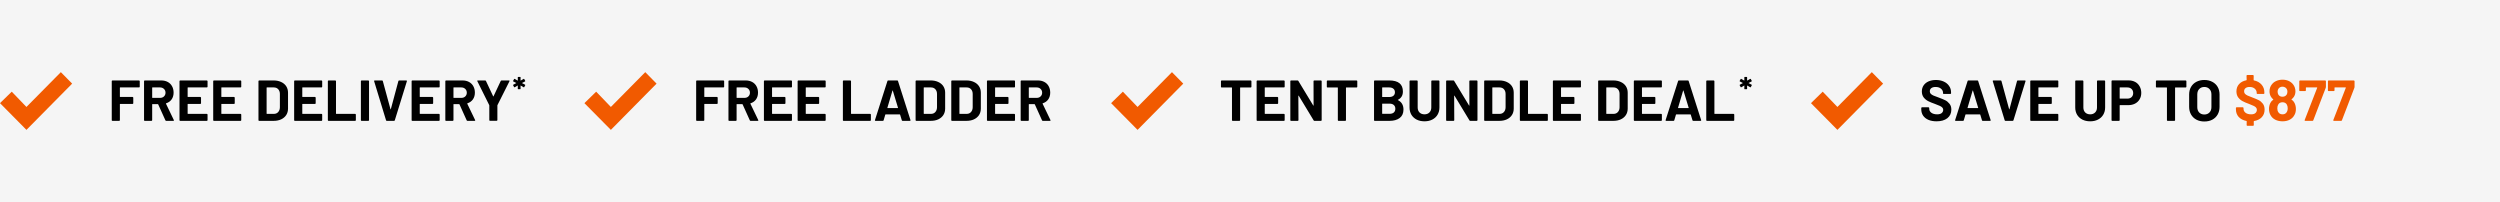 <svg width="693" height="56" viewBox="0 0 693 56" fill="none" xmlns="http://www.w3.org/2000/svg">
<rect width="693" height="56" fill="#F5F5F5"/>
<g clip-path="url(#clip0_14028_489)">
<path d="M20 23.182L16.866 20L7.331 29.647L3.256 25.412L0 28.593L7.331 36L20 23.182Z" fill="#F15A00"/>
</g>
<path d="M38.736 24.044C38.736 24.097 38.715 24.145 38.672 24.188C38.64 24.22 38.597 24.236 38.544 24.236H33.312C33.259 24.236 33.232 24.263 33.232 24.316V26.796C33.232 26.849 33.259 26.876 33.312 26.876H36.752C36.805 26.876 36.848 26.897 36.88 26.94C36.923 26.972 36.944 27.015 36.944 27.068V28.62C36.944 28.673 36.923 28.721 36.88 28.764C36.848 28.796 36.805 28.812 36.752 28.812H33.312C33.259 28.812 33.232 28.839 33.232 28.892V33.308C33.232 33.361 33.211 33.409 33.168 33.452C33.136 33.484 33.093 33.5 33.04 33.5H31.168C31.115 33.5 31.067 33.484 31.024 33.452C30.992 33.409 30.976 33.361 30.976 33.308V22.492C30.976 22.439 30.992 22.396 31.024 22.364C31.067 22.321 31.115 22.3 31.168 22.3H38.544C38.597 22.3 38.64 22.321 38.672 22.364C38.715 22.396 38.736 22.439 38.736 22.492V24.044ZM46.073 33.5C45.967 33.5 45.892 33.452 45.849 33.356L43.849 28.924C43.828 28.881 43.796 28.86 43.753 28.86H42.265C42.212 28.86 42.185 28.887 42.185 28.94V33.308C42.185 33.361 42.164 33.409 42.121 33.452C42.089 33.484 42.047 33.5 41.993 33.5H40.121C40.068 33.5 40.02 33.484 39.977 33.452C39.945 33.409 39.929 33.361 39.929 33.308V22.492C39.929 22.439 39.945 22.396 39.977 22.364C40.02 22.321 40.068 22.3 40.121 22.3H44.697C45.38 22.3 45.977 22.439 46.489 22.716C47.012 22.993 47.412 23.388 47.689 23.9C47.977 24.412 48.121 25.004 48.121 25.676C48.121 26.401 47.94 27.025 47.577 27.548C47.215 28.06 46.708 28.423 46.057 28.636C46.004 28.657 45.988 28.695 46.009 28.748L48.185 33.276C48.206 33.319 48.217 33.351 48.217 33.372C48.217 33.457 48.158 33.5 48.041 33.5H46.073ZM42.265 24.236C42.212 24.236 42.185 24.263 42.185 24.316V27.052C42.185 27.105 42.212 27.132 42.265 27.132H44.361C44.809 27.132 45.172 26.999 45.449 26.732C45.737 26.465 45.881 26.119 45.881 25.692C45.881 25.265 45.737 24.919 45.449 24.652C45.172 24.375 44.809 24.236 44.361 24.236H42.265ZM57.533 24.044C57.533 24.097 57.512 24.145 57.469 24.188C57.437 24.22 57.395 24.236 57.341 24.236H52.093C52.04 24.236 52.013 24.263 52.013 24.316V26.796C52.013 26.849 52.04 26.876 52.093 26.876H55.533C55.587 26.876 55.629 26.897 55.661 26.94C55.704 26.972 55.725 27.015 55.725 27.068V28.62C55.725 28.673 55.704 28.721 55.661 28.764C55.629 28.796 55.587 28.812 55.533 28.812H52.093C52.04 28.812 52.013 28.839 52.013 28.892V31.484C52.013 31.537 52.04 31.564 52.093 31.564H57.341C57.395 31.564 57.437 31.585 57.469 31.628C57.512 31.66 57.533 31.703 57.533 31.756V33.308C57.533 33.361 57.512 33.409 57.469 33.452C57.437 33.484 57.395 33.5 57.341 33.5H49.949C49.896 33.5 49.848 33.484 49.805 33.452C49.773 33.409 49.757 33.361 49.757 33.308V22.492C49.757 22.439 49.773 22.396 49.805 22.364C49.848 22.321 49.896 22.3 49.949 22.3H57.341C57.395 22.3 57.437 22.321 57.469 22.364C57.512 22.396 57.533 22.439 57.533 22.492V24.044ZM66.877 24.044C66.877 24.097 66.856 24.145 66.813 24.188C66.781 24.22 66.738 24.236 66.685 24.236H61.437C61.384 24.236 61.357 24.263 61.357 24.316V26.796C61.357 26.849 61.384 26.876 61.437 26.876H64.877C64.93 26.876 64.973 26.897 65.005 26.94C65.048 26.972 65.069 27.015 65.069 27.068V28.62C65.069 28.673 65.048 28.721 65.005 28.764C64.973 28.796 64.93 28.812 64.877 28.812H61.437C61.384 28.812 61.357 28.839 61.357 28.892V31.484C61.357 31.537 61.384 31.564 61.437 31.564H66.685C66.738 31.564 66.781 31.585 66.813 31.628C66.856 31.66 66.877 31.703 66.877 31.756V33.308C66.877 33.361 66.856 33.409 66.813 33.452C66.781 33.484 66.738 33.5 66.685 33.5H59.293C59.24 33.5 59.192 33.484 59.149 33.452C59.117 33.409 59.101 33.361 59.101 33.308V22.492C59.101 22.439 59.117 22.396 59.149 22.364C59.192 22.321 59.24 22.3 59.293 22.3H66.685C66.738 22.3 66.781 22.321 66.813 22.364C66.856 22.396 66.877 22.439 66.877 22.492V24.044ZM71.84 33.5C71.787 33.5 71.739 33.484 71.696 33.452C71.664 33.409 71.648 33.361 71.648 33.308V22.492C71.648 22.439 71.664 22.396 71.696 22.364C71.739 22.321 71.787 22.3 71.84 22.3H75.84C76.64 22.3 77.338 22.444 77.936 22.732C78.544 23.009 79.013 23.404 79.344 23.916C79.674 24.428 79.84 25.02 79.84 25.692V30.108C79.84 30.78 79.674 31.372 79.344 31.884C79.013 32.396 78.544 32.796 77.936 33.084C77.338 33.361 76.64 33.5 75.84 33.5H71.84ZM73.904 31.484C73.904 31.537 73.93 31.564 73.984 31.564H75.92C76.41 31.564 76.805 31.399 77.104 31.068C77.413 30.737 77.573 30.295 77.584 29.74V26.06C77.584 25.505 77.429 25.063 77.12 24.732C76.821 24.401 76.416 24.236 75.904 24.236H73.984C73.93 24.236 73.904 24.263 73.904 24.316V31.484ZM89.314 24.044C89.314 24.097 89.293 24.145 89.251 24.188C89.219 24.22 89.176 24.236 89.123 24.236H83.874C83.821 24.236 83.794 24.263 83.794 24.316V26.796C83.794 26.849 83.821 26.876 83.874 26.876H87.314C87.368 26.876 87.41 26.897 87.442 26.94C87.485 26.972 87.507 27.015 87.507 27.068V28.62C87.507 28.673 87.485 28.721 87.442 28.764C87.41 28.796 87.368 28.812 87.314 28.812H83.874C83.821 28.812 83.794 28.839 83.794 28.892V31.484C83.794 31.537 83.821 31.564 83.874 31.564H89.123C89.176 31.564 89.219 31.585 89.251 31.628C89.293 31.66 89.314 31.703 89.314 31.756V33.308C89.314 33.361 89.293 33.409 89.251 33.452C89.219 33.484 89.176 33.5 89.123 33.5H81.731C81.677 33.5 81.629 33.484 81.587 33.452C81.555 33.409 81.538 33.361 81.538 33.308V22.492C81.538 22.439 81.555 22.396 81.587 22.364C81.629 22.321 81.677 22.3 81.731 22.3H89.123C89.176 22.3 89.219 22.321 89.251 22.364C89.293 22.396 89.314 22.439 89.314 22.492V24.044ZM91.074 33.5C91.021 33.5 90.973 33.484 90.93 33.452C90.898 33.409 90.882 33.361 90.882 33.308V22.492C90.882 22.439 90.898 22.396 90.93 22.364C90.973 22.321 91.021 22.3 91.074 22.3H92.946C93 22.3 93.042 22.321 93.074 22.364C93.117 22.396 93.138 22.439 93.138 22.492V31.484C93.138 31.537 93.165 31.564 93.218 31.564H98.45C98.504 31.564 98.546 31.585 98.578 31.628C98.621 31.66 98.642 31.703 98.642 31.756V33.308C98.642 33.361 98.621 33.409 98.578 33.452C98.546 33.484 98.504 33.5 98.45 33.5H91.074ZM100.231 33.5C100.177 33.5 100.129 33.484 100.087 33.452C100.055 33.409 100.039 33.361 100.039 33.308V22.492C100.039 22.439 100.055 22.396 100.087 22.364C100.129 22.321 100.177 22.3 100.231 22.3H102.103C102.156 22.3 102.199 22.321 102.231 22.364C102.273 22.396 102.295 22.439 102.295 22.492V33.308C102.295 33.361 102.273 33.409 102.231 33.452C102.199 33.484 102.156 33.5 102.103 33.5H100.231ZM107.218 33.5C107.111 33.5 107.042 33.447 107.01 33.34L103.714 22.524L103.698 22.46C103.698 22.353 103.756 22.3 103.874 22.3H105.89C106.007 22.3 106.082 22.353 106.114 22.46L108.242 30.268C108.252 30.3 108.268 30.316 108.29 30.316C108.311 30.316 108.327 30.3 108.338 30.268L110.434 22.46C110.466 22.353 110.54 22.3 110.658 22.3H112.626C112.69 22.3 112.738 22.321 112.77 22.364C112.802 22.407 112.807 22.46 112.786 22.524L109.442 33.34C109.41 33.447 109.34 33.5 109.234 33.5H107.218ZM121.877 24.044C121.877 24.097 121.856 24.145 121.813 24.188C121.781 24.22 121.738 24.236 121.685 24.236H116.437C116.384 24.236 116.357 24.263 116.357 24.316V26.796C116.357 26.849 116.384 26.876 116.437 26.876H119.877C119.93 26.876 119.973 26.897 120.005 26.94C120.048 26.972 120.069 27.015 120.069 27.068V28.62C120.069 28.673 120.048 28.721 120.005 28.764C119.973 28.796 119.93 28.812 119.877 28.812H116.437C116.384 28.812 116.357 28.839 116.357 28.892V31.484C116.357 31.537 116.384 31.564 116.437 31.564H121.685C121.738 31.564 121.781 31.585 121.813 31.628C121.856 31.66 121.877 31.703 121.877 31.756V33.308C121.877 33.361 121.856 33.409 121.813 33.452C121.781 33.484 121.738 33.5 121.685 33.5H114.293C114.24 33.5 114.192 33.484 114.149 33.452C114.117 33.409 114.101 33.361 114.101 33.308V22.492C114.101 22.439 114.117 22.396 114.149 22.364C114.192 22.321 114.24 22.3 114.293 22.3H121.685C121.738 22.3 121.781 22.321 121.813 22.364C121.856 22.396 121.877 22.439 121.877 22.492V24.044ZM129.589 33.5C129.482 33.5 129.407 33.452 129.365 33.356L127.365 28.924C127.343 28.881 127.311 28.86 127.269 28.86H125.781C125.727 28.86 125.701 28.887 125.701 28.94V33.308C125.701 33.361 125.679 33.409 125.637 33.452C125.605 33.484 125.562 33.5 125.509 33.5H123.637C123.583 33.5 123.535 33.484 123.493 33.452C123.461 33.409 123.445 33.361 123.445 33.308V22.492C123.445 22.439 123.461 22.396 123.493 22.364C123.535 22.321 123.583 22.3 123.637 22.3H128.213C128.895 22.3 129.493 22.439 130.005 22.716C130.527 22.993 130.927 23.388 131.205 23.9C131.493 24.412 131.637 25.004 131.637 25.676C131.637 26.401 131.455 27.025 131.093 27.548C130.73 28.06 130.223 28.423 129.573 28.636C129.519 28.657 129.503 28.695 129.525 28.748L131.701 33.276C131.722 33.319 131.733 33.351 131.733 33.372C131.733 33.457 131.674 33.5 131.557 33.5H129.589ZM125.781 24.236C125.727 24.236 125.701 24.263 125.701 24.316V27.052C125.701 27.105 125.727 27.132 125.781 27.132H127.877C128.325 27.132 128.687 26.999 128.965 26.732C129.253 26.465 129.397 26.119 129.397 25.692C129.397 25.265 129.253 24.919 128.965 24.652C128.687 24.375 128.325 24.236 127.877 24.236H125.781ZM135.828 33.484C135.775 33.484 135.727 33.468 135.684 33.436C135.652 33.393 135.636 33.345 135.636 33.292V29.244C135.636 29.201 135.631 29.169 135.62 29.148L132.324 22.524C132.303 22.481 132.292 22.449 132.292 22.428C132.292 22.343 132.351 22.3 132.468 22.3H134.484C134.591 22.3 134.665 22.348 134.708 22.444L136.708 26.7C136.74 26.764 136.772 26.764 136.804 26.7L138.804 22.444C138.847 22.348 138.921 22.3 139.028 22.3H141.076C141.151 22.3 141.199 22.321 141.22 22.364C141.252 22.396 141.252 22.449 141.22 22.524L137.892 29.148C137.881 29.169 137.876 29.201 137.876 29.244V33.292C137.876 33.345 137.855 33.393 137.812 33.436C137.78 33.468 137.737 33.484 137.684 33.484H135.828Z" fill="black"/>
<path d="M143.642 24.727C143.61 24.727 143.581 24.718 143.555 24.698C143.536 24.673 143.526 24.644 143.526 24.612L143.536 23.748C143.536 23.729 143.53 23.716 143.517 23.71C143.504 23.703 143.491 23.706 143.478 23.719L142.672 24.19C142.646 24.202 142.627 24.209 142.614 24.209C142.57 24.209 142.534 24.186 142.509 24.142L142.24 23.642C142.227 23.617 142.221 23.594 142.221 23.575C142.221 23.53 142.243 23.498 142.288 23.479L143.094 23.047C143.126 23.028 143.126 23.009 143.094 22.99L142.288 22.577C142.256 22.564 142.234 22.542 142.221 22.51C142.214 22.478 142.221 22.446 142.24 22.414L142.509 21.914C142.528 21.882 142.55 21.863 142.576 21.857C142.608 21.844 142.64 21.847 142.672 21.866L143.478 22.327C143.491 22.334 143.504 22.334 143.517 22.327C143.53 22.321 143.536 22.308 143.536 22.289L143.526 21.444C143.526 21.412 143.536 21.386 143.555 21.367C143.581 21.342 143.61 21.329 143.642 21.329H144.189C144.221 21.329 144.246 21.342 144.266 21.367C144.291 21.386 144.304 21.412 144.304 21.444L144.294 22.289C144.294 22.308 144.301 22.321 144.314 22.327C144.326 22.334 144.339 22.334 144.352 22.327L145.158 21.866C145.184 21.854 145.203 21.847 145.216 21.847C145.261 21.847 145.296 21.87 145.322 21.914L145.59 22.414C145.603 22.439 145.61 22.462 145.61 22.481C145.61 22.519 145.587 22.548 145.542 22.567L144.726 22.99C144.694 23.009 144.694 23.028 144.726 23.047L145.542 23.479C145.574 23.492 145.594 23.514 145.6 23.546C145.613 23.578 145.61 23.61 145.59 23.642L145.322 24.142C145.302 24.174 145.277 24.196 145.245 24.209C145.219 24.215 145.19 24.209 145.158 24.19L144.352 23.719C144.339 23.706 144.326 23.703 144.314 23.71C144.301 23.716 144.294 23.729 144.294 23.748L144.304 24.612C144.304 24.644 144.291 24.673 144.266 24.698C144.246 24.718 144.221 24.727 144.189 24.727H143.642Z" fill="black"/>
<g clip-path="url(#clip1_14028_489)">
<path d="M182 23.182L178.866 20L169.331 29.647L165.256 25.412L162 28.593L169.331 36L182 23.182Z" fill="#F15A00"/>
</g>
<path d="M200.736 24.044C200.736 24.097 200.715 24.145 200.672 24.188C200.64 24.22 200.597 24.236 200.544 24.236H195.312C195.259 24.236 195.232 24.263 195.232 24.316V26.796C195.232 26.849 195.259 26.876 195.312 26.876H198.752C198.805 26.876 198.848 26.897 198.88 26.94C198.923 26.972 198.944 27.015 198.944 27.068V28.62C198.944 28.673 198.923 28.721 198.88 28.764C198.848 28.796 198.805 28.812 198.752 28.812H195.312C195.259 28.812 195.232 28.839 195.232 28.892V33.308C195.232 33.361 195.211 33.409 195.168 33.452C195.136 33.484 195.093 33.5 195.04 33.5H193.168C193.115 33.5 193.067 33.484 193.024 33.452C192.992 33.409 192.976 33.361 192.976 33.308V22.492C192.976 22.439 192.992 22.396 193.024 22.364C193.067 22.321 193.115 22.3 193.168 22.3H200.544C200.597 22.3 200.64 22.321 200.672 22.364C200.715 22.396 200.736 22.439 200.736 22.492V24.044ZM208.073 33.5C207.966 33.5 207.892 33.452 207.849 33.356L205.849 28.924C205.828 28.881 205.796 28.86 205.753 28.86H204.265C204.212 28.86 204.185 28.887 204.185 28.94V33.308C204.185 33.361 204.164 33.409 204.121 33.452C204.089 33.484 204.046 33.5 203.993 33.5H202.121C202.068 33.5 202.02 33.484 201.977 33.452C201.945 33.409 201.929 33.361 201.929 33.308V22.492C201.929 22.439 201.945 22.396 201.977 22.364C202.02 22.321 202.068 22.3 202.121 22.3H206.697C207.38 22.3 207.977 22.439 208.489 22.716C209.012 22.993 209.412 23.388 209.689 23.9C209.977 24.412 210.121 25.004 210.121 25.676C210.121 26.401 209.94 27.025 209.577 27.548C209.214 28.06 208.708 28.423 208.057 28.636C208.004 28.657 207.988 28.695 208.009 28.748L210.185 33.276C210.206 33.319 210.217 33.351 210.217 33.372C210.217 33.457 210.158 33.5 210.041 33.5H208.073ZM204.265 24.236C204.212 24.236 204.185 24.263 204.185 24.316V27.052C204.185 27.105 204.212 27.132 204.265 27.132H206.361C206.809 27.132 207.172 26.999 207.449 26.732C207.737 26.465 207.881 26.119 207.881 25.692C207.881 25.265 207.737 24.919 207.449 24.652C207.172 24.375 206.809 24.236 206.361 24.236H204.265ZM219.533 24.044C219.533 24.097 219.512 24.145 219.469 24.188C219.437 24.22 219.395 24.236 219.341 24.236H214.093C214.04 24.236 214.013 24.263 214.013 24.316V26.796C214.013 26.849 214.04 26.876 214.093 26.876H217.533C217.587 26.876 217.629 26.897 217.661 26.94C217.704 26.972 217.725 27.015 217.725 27.068V28.62C217.725 28.673 217.704 28.721 217.661 28.764C217.629 28.796 217.587 28.812 217.533 28.812H214.093C214.04 28.812 214.013 28.839 214.013 28.892V31.484C214.013 31.537 214.04 31.564 214.093 31.564H219.341C219.395 31.564 219.437 31.585 219.469 31.628C219.512 31.66 219.533 31.703 219.533 31.756V33.308C219.533 33.361 219.512 33.409 219.469 33.452C219.437 33.484 219.395 33.5 219.341 33.5H211.949C211.896 33.5 211.848 33.484 211.805 33.452C211.773 33.409 211.757 33.361 211.757 33.308V22.492C211.757 22.439 211.773 22.396 211.805 22.364C211.848 22.321 211.896 22.3 211.949 22.3H219.341C219.395 22.3 219.437 22.321 219.469 22.364C219.512 22.396 219.533 22.439 219.533 22.492V24.044ZM228.877 24.044C228.877 24.097 228.856 24.145 228.813 24.188C228.781 24.22 228.738 24.236 228.685 24.236H223.437C223.384 24.236 223.357 24.263 223.357 24.316V26.796C223.357 26.849 223.384 26.876 223.437 26.876H226.877C226.93 26.876 226.973 26.897 227.005 26.94C227.048 26.972 227.069 27.015 227.069 27.068V28.62C227.069 28.673 227.048 28.721 227.005 28.764C226.973 28.796 226.93 28.812 226.877 28.812H223.437C223.384 28.812 223.357 28.839 223.357 28.892V31.484C223.357 31.537 223.384 31.564 223.437 31.564H228.685C228.738 31.564 228.781 31.585 228.813 31.628C228.856 31.66 228.877 31.703 228.877 31.756V33.308C228.877 33.361 228.856 33.409 228.813 33.452C228.781 33.484 228.738 33.5 228.685 33.5H221.293C221.24 33.5 221.192 33.484 221.149 33.452C221.117 33.409 221.101 33.361 221.101 33.308V22.492C221.101 22.439 221.117 22.396 221.149 22.364C221.192 22.321 221.24 22.3 221.293 22.3H228.685C228.738 22.3 228.781 22.321 228.813 22.364C228.856 22.396 228.877 22.439 228.877 22.492V24.044ZM233.84 33.5C233.787 33.5 233.739 33.484 233.696 33.452C233.664 33.409 233.648 33.361 233.648 33.308V22.492C233.648 22.439 233.664 22.396 233.696 22.364C233.739 22.321 233.787 22.3 233.84 22.3H235.712C235.765 22.3 235.808 22.321 235.84 22.364C235.883 22.396 235.904 22.439 235.904 22.492V31.484C235.904 31.537 235.931 31.564 235.984 31.564H241.216C241.269 31.564 241.312 31.585 241.344 31.628C241.387 31.66 241.408 31.703 241.408 31.756V33.308C241.408 33.361 241.387 33.409 241.344 33.452C241.312 33.484 241.269 33.5 241.216 33.5H233.84ZM250.19 33.5C250.083 33.5 250.014 33.447 249.982 33.34L249.502 31.772C249.48 31.729 249.454 31.708 249.422 31.708H245.486C245.454 31.708 245.427 31.729 245.406 31.772L244.942 33.34C244.91 33.447 244.84 33.5 244.734 33.5H242.702C242.638 33.5 242.59 33.484 242.558 33.452C242.526 33.409 242.52 33.351 242.542 33.276L245.998 22.46C246.03 22.353 246.099 22.3 246.206 22.3H248.718C248.824 22.3 248.894 22.353 248.926 22.46L252.382 33.276C252.392 33.297 252.398 33.324 252.398 33.356C252.398 33.452 252.339 33.5 252.222 33.5H250.19ZM245.982 29.868C245.971 29.932 245.992 29.964 246.046 29.964H248.862C248.926 29.964 248.947 29.932 248.926 29.868L247.486 25.116C247.475 25.073 247.459 25.057 247.438 25.068C247.416 25.068 247.4 25.084 247.39 25.116L245.982 29.868ZM253.996 33.5C253.943 33.5 253.895 33.484 253.852 33.452C253.82 33.409 253.804 33.361 253.804 33.308V22.492C253.804 22.439 253.82 22.396 253.852 22.364C253.895 22.321 253.943 22.3 253.996 22.3H257.996C258.796 22.3 259.495 22.444 260.092 22.732C260.7 23.009 261.169 23.404 261.5 23.916C261.831 24.428 261.996 25.02 261.996 25.692V30.108C261.996 30.78 261.831 31.372 261.5 31.884C261.169 32.396 260.7 32.796 260.092 33.084C259.495 33.361 258.796 33.5 257.996 33.5H253.996ZM256.06 31.484C256.06 31.537 256.087 31.564 256.14 31.564H258.076C258.567 31.564 258.961 31.399 259.26 31.068C259.569 30.737 259.729 30.295 259.74 29.74V26.06C259.74 25.505 259.585 25.063 259.276 24.732C258.977 24.401 258.572 24.236 258.06 24.236H256.14C256.087 24.236 256.06 24.263 256.06 24.316V31.484ZM263.887 33.5C263.833 33.5 263.785 33.484 263.743 33.452C263.711 33.409 263.695 33.361 263.695 33.308V22.492C263.695 22.439 263.711 22.396 263.743 22.364C263.785 22.321 263.833 22.3 263.887 22.3H267.887C268.687 22.3 269.385 22.444 269.983 22.732C270.591 23.009 271.06 23.404 271.391 23.916C271.721 24.428 271.887 25.02 271.887 25.692V30.108C271.887 30.78 271.721 31.372 271.391 31.884C271.06 32.396 270.591 32.796 269.983 33.084C269.385 33.361 268.687 33.5 267.887 33.5H263.887ZM265.951 31.484C265.951 31.537 265.977 31.564 266.031 31.564H267.967C268.457 31.564 268.852 31.399 269.151 31.068C269.46 30.737 269.62 30.295 269.631 29.74V26.06C269.631 25.505 269.476 25.063 269.167 24.732C268.868 24.401 268.463 24.236 267.951 24.236H266.031C265.977 24.236 265.951 24.263 265.951 24.316V31.484ZM281.361 24.044C281.361 24.097 281.34 24.145 281.297 24.188C281.265 24.22 281.223 24.236 281.169 24.236H275.921C275.868 24.236 275.841 24.263 275.841 24.316V26.796C275.841 26.849 275.868 26.876 275.921 26.876H279.361C279.415 26.876 279.457 26.897 279.489 26.94C279.532 26.972 279.553 27.015 279.553 27.068V28.62C279.553 28.673 279.532 28.721 279.489 28.764C279.457 28.796 279.415 28.812 279.361 28.812H275.921C275.868 28.812 275.841 28.839 275.841 28.892V31.484C275.841 31.537 275.868 31.564 275.921 31.564H281.169C281.223 31.564 281.265 31.585 281.297 31.628C281.34 31.66 281.361 31.703 281.361 31.756V33.308C281.361 33.361 281.34 33.409 281.297 33.452C281.265 33.484 281.223 33.5 281.169 33.5H273.777C273.724 33.5 273.676 33.484 273.633 33.452C273.601 33.409 273.585 33.361 273.585 33.308V22.492C273.585 22.439 273.601 22.396 273.633 22.364C273.676 22.321 273.724 22.3 273.777 22.3H281.169C281.223 22.3 281.265 22.321 281.297 22.364C281.34 22.396 281.361 22.439 281.361 22.492V24.044ZM289.073 33.5C288.966 33.5 288.892 33.452 288.849 33.356L286.849 28.924C286.828 28.881 286.796 28.86 286.753 28.86H285.265C285.212 28.86 285.185 28.887 285.185 28.94V33.308C285.185 33.361 285.164 33.409 285.121 33.452C285.089 33.484 285.046 33.5 284.993 33.5H283.121C283.068 33.5 283.02 33.484 282.977 33.452C282.945 33.409 282.929 33.361 282.929 33.308V22.492C282.929 22.439 282.945 22.396 282.977 22.364C283.02 22.321 283.068 22.3 283.121 22.3H287.697C288.38 22.3 288.977 22.439 289.489 22.716C290.012 22.993 290.412 23.388 290.689 23.9C290.977 24.412 291.121 25.004 291.121 25.676C291.121 26.401 290.94 27.025 290.577 27.548C290.214 28.06 289.708 28.423 289.057 28.636C289.004 28.657 288.988 28.695 289.009 28.748L291.185 33.276C291.206 33.319 291.217 33.351 291.217 33.372C291.217 33.457 291.158 33.5 291.041 33.5H289.073ZM285.265 24.236C285.212 24.236 285.185 24.263 285.185 24.316V27.052C285.185 27.105 285.212 27.132 285.265 27.132H287.361C287.809 27.132 288.172 26.999 288.449 26.732C288.737 26.465 288.881 26.119 288.881 25.692C288.881 25.265 288.737 24.919 288.449 24.652C288.172 24.375 287.809 24.236 287.361 24.236H285.265Z" fill="black"/>
<g clip-path="url(#clip2_14028_489)">
<path d="M328 23.182L324.866 20L315.331 29.647L311.256 25.412L308 28.593L315.331 36L328 23.182Z" fill="#F15A00"/>
</g>
<path d="M346.704 22.3C346.757 22.3 346.8 22.321 346.832 22.364C346.875 22.396 346.896 22.439 346.896 22.492V24.06C346.896 24.113 346.875 24.161 346.832 24.204C346.8 24.236 346.757 24.252 346.704 24.252H343.84C343.787 24.252 343.76 24.279 343.76 24.332V33.308C343.76 33.361 343.739 33.409 343.696 33.452C343.664 33.484 343.621 33.5 343.568 33.5H341.696C341.643 33.5 341.595 33.484 341.552 33.452C341.52 33.409 341.504 33.361 341.504 33.308V24.332C341.504 24.279 341.477 24.252 341.424 24.252H338.64C338.587 24.252 338.539 24.236 338.496 24.204C338.464 24.161 338.448 24.113 338.448 24.06V22.492C338.448 22.439 338.464 22.396 338.496 22.364C338.539 22.321 338.587 22.3 338.64 22.3H346.704ZM356.111 24.044C356.111 24.097 356.09 24.145 356.047 24.188C356.015 24.22 355.973 24.236 355.919 24.236H350.671C350.618 24.236 350.591 24.263 350.591 24.316V26.796C350.591 26.849 350.618 26.876 350.671 26.876H354.111C354.165 26.876 354.207 26.897 354.239 26.94C354.282 26.972 354.303 27.015 354.303 27.068V28.62C354.303 28.673 354.282 28.721 354.239 28.764C354.207 28.796 354.165 28.812 354.111 28.812H350.671C350.618 28.812 350.591 28.839 350.591 28.892V31.484C350.591 31.537 350.618 31.564 350.671 31.564H355.919C355.973 31.564 356.015 31.585 356.047 31.628C356.09 31.66 356.111 31.703 356.111 31.756V33.308C356.111 33.361 356.09 33.409 356.047 33.452C356.015 33.484 355.973 33.5 355.919 33.5H348.527C348.474 33.5 348.426 33.484 348.383 33.452C348.351 33.409 348.335 33.361 348.335 33.308V22.492C348.335 22.439 348.351 22.396 348.383 22.364C348.426 22.321 348.474 22.3 348.527 22.3H355.919C355.973 22.3 356.015 22.321 356.047 22.364C356.09 22.396 356.111 22.439 356.111 22.492V24.044ZM364.111 22.492C364.111 22.439 364.127 22.396 364.159 22.364C364.202 22.321 364.25 22.3 364.303 22.3H366.175C366.228 22.3 366.271 22.321 366.303 22.364C366.346 22.396 366.367 22.439 366.367 22.492V33.308C366.367 33.361 366.346 33.409 366.303 33.452C366.271 33.484 366.228 33.5 366.175 33.5H364.367C364.26 33.5 364.186 33.457 364.143 33.372L359.999 26.524C359.978 26.492 359.956 26.481 359.935 26.492C359.914 26.492 359.903 26.513 359.903 26.556L359.935 33.308C359.935 33.361 359.914 33.409 359.871 33.452C359.839 33.484 359.796 33.5 359.743 33.5H357.871C357.818 33.5 357.77 33.484 357.727 33.452C357.695 33.409 357.679 33.361 357.679 33.308V22.492C357.679 22.439 357.695 22.396 357.727 22.364C357.77 22.321 357.818 22.3 357.871 22.3H359.679C359.786 22.3 359.86 22.343 359.903 22.428L364.031 29.244C364.052 29.276 364.074 29.292 364.095 29.292C364.116 29.281 364.127 29.255 364.127 29.212L364.111 22.492ZM376.048 22.3C376.101 22.3 376.144 22.321 376.176 22.364C376.218 22.396 376.24 22.439 376.24 22.492V24.06C376.24 24.113 376.218 24.161 376.176 24.204C376.144 24.236 376.101 24.252 376.048 24.252H373.184C373.13 24.252 373.104 24.279 373.104 24.332V33.308C373.104 33.361 373.082 33.409 373.04 33.452C373.008 33.484 372.965 33.5 372.912 33.5H371.04C370.986 33.5 370.938 33.484 370.896 33.452C370.864 33.409 370.848 33.361 370.848 33.308V24.332C370.848 24.279 370.821 24.252 370.768 24.252H367.984C367.93 24.252 367.882 24.236 367.84 24.204C367.808 24.161 367.792 24.113 367.792 24.06V22.492C367.792 22.439 367.808 22.396 367.84 22.364C367.882 22.321 367.93 22.3 367.984 22.3H376.048ZM387.522 27.66C387.458 27.692 387.458 27.724 387.522 27.756C388.536 28.279 389.042 29.148 389.042 30.364C389.042 31.399 388.69 32.183 387.986 32.716C387.282 33.239 386.36 33.5 385.218 33.5H381.074C381.021 33.5 380.973 33.484 380.93 33.452C380.898 33.409 380.882 33.361 380.882 33.308V22.492C380.882 22.439 380.898 22.396 380.93 22.364C380.973 22.321 381.021 22.3 381.074 22.3H385.09C387.618 22.3 388.882 23.324 388.882 25.372C388.882 26.439 388.429 27.201 387.522 27.66ZM383.218 24.236C383.165 24.236 383.138 24.263 383.138 24.316V26.812C383.138 26.865 383.165 26.892 383.218 26.892H385.09C385.592 26.892 385.981 26.775 386.258 26.54C386.536 26.305 386.674 25.985 386.674 25.58C386.674 25.164 386.536 24.839 386.258 24.604C385.981 24.359 385.592 24.236 385.09 24.236H383.218ZM385.218 31.548C385.709 31.548 386.093 31.425 386.37 31.18C386.648 30.924 386.786 30.577 386.786 30.14C386.786 29.703 386.648 29.361 386.37 29.116C386.093 28.86 385.704 28.732 385.202 28.732H383.218C383.165 28.732 383.138 28.759 383.138 28.812V31.468C383.138 31.521 383.165 31.548 383.218 31.548H385.218ZM394.868 33.628C394.047 33.628 393.321 33.468 392.692 33.148C392.073 32.828 391.588 32.38 391.236 31.804C390.895 31.217 390.724 30.545 390.724 29.788V22.492C390.724 22.439 390.74 22.396 390.772 22.364C390.815 22.321 390.863 22.3 390.916 22.3H392.788C392.841 22.3 392.884 22.321 392.916 22.364C392.959 22.396 392.98 22.439 392.98 22.492V29.804C392.98 30.369 393.151 30.828 393.492 31.18C393.844 31.521 394.303 31.692 394.868 31.692C395.433 31.692 395.887 31.521 396.228 31.18C396.58 30.828 396.756 30.369 396.756 29.804V22.492C396.756 22.439 396.772 22.396 396.804 22.364C396.847 22.321 396.895 22.3 396.948 22.3H398.82C398.873 22.3 398.916 22.321 398.948 22.364C398.991 22.396 399.012 22.439 399.012 22.492V29.788C399.012 30.545 398.836 31.217 398.484 31.804C398.143 32.38 397.657 32.828 397.028 33.148C396.409 33.468 395.689 33.628 394.868 33.628ZM407.299 22.492C407.299 22.439 407.315 22.396 407.347 22.364C407.389 22.321 407.437 22.3 407.491 22.3H409.363C409.416 22.3 409.459 22.321 409.491 22.364C409.533 22.396 409.555 22.439 409.555 22.492V33.308C409.555 33.361 409.533 33.409 409.491 33.452C409.459 33.484 409.416 33.5 409.363 33.5H407.555C407.448 33.5 407.373 33.457 407.331 33.372L403.187 26.524C403.165 26.492 403.144 26.481 403.123 26.492C403.101 26.492 403.091 26.513 403.091 26.556L403.123 33.308C403.123 33.361 403.101 33.409 403.059 33.452C403.027 33.484 402.984 33.5 402.931 33.5H401.059C401.005 33.5 400.957 33.484 400.915 33.452C400.883 33.409 400.867 33.361 400.867 33.308V22.492C400.867 22.439 400.883 22.396 400.915 22.364C400.957 22.321 401.005 22.3 401.059 22.3H402.867C402.973 22.3 403.048 22.343 403.091 22.428L407.219 29.244C407.24 29.276 407.261 29.292 407.283 29.292C407.304 29.281 407.315 29.255 407.315 29.212L407.299 22.492ZM411.606 33.5C411.552 33.5 411.504 33.484 411.462 33.452C411.43 33.409 411.414 33.361 411.414 33.308V22.492C411.414 22.439 411.43 22.396 411.462 22.364C411.504 22.321 411.552 22.3 411.606 22.3H415.606C416.406 22.3 417.104 22.444 417.702 22.732C418.31 23.009 418.779 23.404 419.11 23.916C419.44 24.428 419.606 25.02 419.606 25.692V30.108C419.606 30.78 419.44 31.372 419.11 31.884C418.779 32.396 418.31 32.796 417.702 33.084C417.104 33.361 416.406 33.5 415.606 33.5H411.606ZM413.67 31.484C413.67 31.537 413.696 31.564 413.75 31.564H415.686C416.176 31.564 416.571 31.399 416.87 31.068C417.179 30.737 417.339 30.295 417.35 29.74V26.06C417.35 25.505 417.195 25.063 416.886 24.732C416.587 24.401 416.182 24.236 415.67 24.236H413.75C413.696 24.236 413.67 24.263 413.67 24.316V31.484ZM421.496 33.5C421.443 33.5 421.395 33.484 421.352 33.452C421.32 33.409 421.304 33.361 421.304 33.308V22.492C421.304 22.439 421.32 22.396 421.352 22.364C421.395 22.321 421.443 22.3 421.496 22.3H423.368C423.421 22.3 423.464 22.321 423.496 22.364C423.539 22.396 423.56 22.439 423.56 22.492V31.484C423.56 31.537 423.587 31.564 423.64 31.564H428.872C428.925 31.564 428.968 31.585 429 31.628C429.043 31.66 429.064 31.703 429.064 31.756V33.308C429.064 33.361 429.043 33.409 429 33.452C428.968 33.484 428.925 33.5 428.872 33.5H421.496ZM438.236 24.044C438.236 24.097 438.215 24.145 438.172 24.188C438.14 24.22 438.098 24.236 438.044 24.236H432.796C432.743 24.236 432.716 24.263 432.716 24.316V26.796C432.716 26.849 432.743 26.876 432.796 26.876H436.236C436.29 26.876 436.332 26.897 436.364 26.94C436.407 26.972 436.428 27.015 436.428 27.068V28.62C436.428 28.673 436.407 28.721 436.364 28.764C436.332 28.796 436.29 28.812 436.236 28.812H432.796C432.743 28.812 432.716 28.839 432.716 28.892V31.484C432.716 31.537 432.743 31.564 432.796 31.564H438.044C438.098 31.564 438.14 31.585 438.172 31.628C438.215 31.66 438.236 31.703 438.236 31.756V33.308C438.236 33.361 438.215 33.409 438.172 33.452C438.14 33.484 438.098 33.5 438.044 33.5H430.652C430.599 33.5 430.551 33.484 430.508 33.452C430.476 33.409 430.46 33.361 430.46 33.308V22.492C430.46 22.439 430.476 22.396 430.508 22.364C430.551 22.321 430.599 22.3 430.652 22.3H438.044C438.098 22.3 438.14 22.321 438.172 22.364C438.215 22.396 438.236 22.439 438.236 22.492V24.044ZM443.199 33.5C443.146 33.5 443.098 33.484 443.055 33.452C443.023 33.409 443.007 33.361 443.007 33.308V22.492C443.007 22.439 443.023 22.396 443.055 22.364C443.098 22.321 443.146 22.3 443.199 22.3H447.199C447.999 22.3 448.698 22.444 449.295 22.732C449.903 23.009 450.373 23.404 450.703 23.916C451.034 24.428 451.199 25.02 451.199 25.692V30.108C451.199 30.78 451.034 31.372 450.703 31.884C450.373 32.396 449.903 32.796 449.295 33.084C448.698 33.361 447.999 33.5 447.199 33.5H443.199ZM445.263 31.484C445.263 31.537 445.29 31.564 445.343 31.564H447.279C447.77 31.564 448.165 31.399 448.463 31.068C448.773 30.737 448.933 30.295 448.943 29.74V26.06C448.943 25.505 448.789 25.063 448.479 24.732C448.181 24.401 447.775 24.236 447.263 24.236H445.343C445.29 24.236 445.263 24.263 445.263 24.316V31.484ZM460.674 24.044C460.674 24.097 460.653 24.145 460.61 24.188C460.578 24.22 460.535 24.236 460.482 24.236H455.234C455.181 24.236 455.154 24.263 455.154 24.316V26.796C455.154 26.849 455.181 26.876 455.234 26.876H458.674C458.727 26.876 458.77 26.897 458.802 26.94C458.845 26.972 458.866 27.015 458.866 27.068V28.62C458.866 28.673 458.845 28.721 458.802 28.764C458.77 28.796 458.727 28.812 458.674 28.812H455.234C455.181 28.812 455.154 28.839 455.154 28.892V31.484C455.154 31.537 455.181 31.564 455.234 31.564H460.482C460.535 31.564 460.578 31.585 460.61 31.628C460.653 31.66 460.674 31.703 460.674 31.756V33.308C460.674 33.361 460.653 33.409 460.61 33.452C460.578 33.484 460.535 33.5 460.482 33.5H453.09C453.037 33.5 452.989 33.484 452.946 33.452C452.914 33.409 452.898 33.361 452.898 33.308V22.492C452.898 22.439 452.914 22.396 452.946 22.364C452.989 22.321 453.037 22.3 453.09 22.3H460.482C460.535 22.3 460.578 22.321 460.61 22.364C460.653 22.396 460.674 22.439 460.674 22.492V24.044ZM469.362 33.5C469.255 33.5 469.186 33.447 469.154 33.34L468.674 31.772C468.652 31.729 468.626 31.708 468.594 31.708H464.658C464.626 31.708 464.599 31.729 464.578 31.772L464.114 33.34C464.082 33.447 464.012 33.5 463.906 33.5H461.874C461.81 33.5 461.762 33.484 461.73 33.452C461.698 33.409 461.692 33.351 461.714 33.276L465.17 22.46C465.202 22.353 465.271 22.3 465.378 22.3H467.89C467.996 22.3 468.066 22.353 468.098 22.46L471.554 33.276C471.564 33.297 471.57 33.324 471.57 33.356C471.57 33.452 471.511 33.5 471.394 33.5H469.362ZM465.154 29.868C465.143 29.932 465.164 29.964 465.218 29.964H468.034C468.098 29.964 468.119 29.932 468.098 29.868L466.658 25.116C466.647 25.073 466.631 25.057 466.61 25.068C466.588 25.068 466.572 25.084 466.562 25.116L465.154 29.868ZM473.168 33.5C473.115 33.5 473.067 33.484 473.024 33.452C472.992 33.409 472.976 33.361 472.976 33.308V22.492C472.976 22.439 472.992 22.396 473.024 22.364C473.067 22.321 473.115 22.3 473.168 22.3H475.04C475.093 22.3 475.136 22.321 475.168 22.364C475.211 22.396 475.232 22.439 475.232 22.492V31.484C475.232 31.537 475.259 31.564 475.312 31.564H480.544C480.597 31.564 480.64 31.585 480.672 31.628C480.715 31.66 480.736 31.703 480.736 31.756V33.308C480.736 33.361 480.715 33.409 480.672 33.452C480.64 33.484 480.597 33.5 480.544 33.5H473.168Z" fill="black"/>
<path d="M483.642 24.727C483.61 24.727 483.581 24.718 483.555 24.698C483.536 24.673 483.526 24.644 483.526 24.612L483.536 23.748C483.536 23.729 483.53 23.716 483.517 23.71C483.504 23.703 483.491 23.706 483.478 23.719L482.672 24.19C482.646 24.202 482.627 24.209 482.614 24.209C482.57 24.209 482.534 24.186 482.509 24.142L482.24 23.642C482.227 23.617 482.221 23.594 482.221 23.575C482.221 23.53 482.243 23.498 482.288 23.479L483.094 23.047C483.126 23.028 483.126 23.009 483.094 22.99L482.288 22.577C482.256 22.564 482.234 22.542 482.221 22.51C482.214 22.478 482.221 22.446 482.24 22.414L482.509 21.914C482.528 21.882 482.55 21.863 482.576 21.857C482.608 21.844 482.64 21.847 482.672 21.866L483.478 22.327C483.491 22.334 483.504 22.334 483.517 22.327C483.53 22.321 483.536 22.308 483.536 22.289L483.526 21.444C483.526 21.412 483.536 21.386 483.555 21.367C483.581 21.342 483.61 21.329 483.642 21.329H484.189C484.221 21.329 484.246 21.342 484.266 21.367C484.291 21.386 484.304 21.412 484.304 21.444L484.294 22.289C484.294 22.308 484.301 22.321 484.314 22.327C484.326 22.334 484.339 22.334 484.352 22.327L485.158 21.866C485.184 21.854 485.203 21.847 485.216 21.847C485.261 21.847 485.296 21.87 485.322 21.914L485.59 22.414C485.603 22.439 485.61 22.462 485.61 22.481C485.61 22.519 485.587 22.548 485.542 22.567L484.726 22.99C484.694 23.009 484.694 23.028 484.726 23.047L485.542 23.479C485.574 23.492 485.594 23.514 485.6 23.546C485.613 23.578 485.61 23.61 485.59 23.642L485.322 24.142C485.302 24.174 485.277 24.196 485.245 24.209C485.219 24.215 485.19 24.209 485.158 24.19L484.352 23.719C484.339 23.706 484.326 23.703 484.314 23.71C484.301 23.716 484.294 23.729 484.294 23.748L484.304 24.612C484.304 24.644 484.291 24.673 484.266 24.698C484.246 24.718 484.221 24.727 484.189 24.727H483.642Z" fill="black"/>
<g clip-path="url(#clip3_14028_489)">
<path d="M522 23.182L518.866 20L509.331 29.647L505.256 25.412L502 28.593L509.331 36L522 23.182Z" fill="#F15A00"/>
</g>
<path d="M536.816 33.628C535.963 33.628 535.216 33.495 534.576 33.228C533.936 32.951 533.44 32.561 533.088 32.06C532.747 31.548 532.576 30.956 532.576 30.284V29.932C532.576 29.879 532.592 29.836 532.624 29.804C532.667 29.761 532.715 29.74 532.768 29.74H534.592C534.645 29.74 534.688 29.761 534.72 29.804C534.763 29.836 534.784 29.879 534.784 29.932V30.172C534.784 30.599 534.981 30.961 535.376 31.26C535.771 31.548 536.304 31.692 536.976 31.692C537.541 31.692 537.963 31.575 538.24 31.34C538.517 31.095 538.656 30.796 538.656 30.444C538.656 30.188 538.571 29.975 538.4 29.804C538.229 29.623 537.995 29.468 537.696 29.34C537.408 29.201 536.944 29.015 536.304 28.78C535.589 28.535 534.981 28.284 534.48 28.028C533.989 27.772 533.573 27.425 533.232 26.988C532.901 26.54 532.736 25.991 532.736 25.34C532.736 24.7 532.901 24.14 533.232 23.66C533.563 23.18 534.021 22.812 534.608 22.556C535.195 22.3 535.872 22.172 536.64 22.172C537.451 22.172 538.171 22.316 538.8 22.604C539.44 22.892 539.936 23.297 540.288 23.82C540.651 24.332 540.832 24.929 540.832 25.612V25.852C540.832 25.905 540.811 25.953 540.768 25.996C540.736 26.028 540.693 26.044 540.64 26.044H538.8C538.747 26.044 538.699 26.028 538.656 25.996C538.624 25.953 538.608 25.905 538.608 25.852V25.724C538.608 25.276 538.421 24.897 538.048 24.588C537.685 24.268 537.184 24.108 536.544 24.108C536.043 24.108 535.648 24.215 535.36 24.428C535.083 24.641 534.944 24.935 534.944 25.308C534.944 25.575 535.024 25.799 535.184 25.98C535.355 26.161 535.6 26.327 535.92 26.476C536.251 26.615 536.757 26.807 537.44 27.052C538.197 27.329 538.789 27.575 539.216 27.788C539.653 28.001 540.043 28.321 540.384 28.748C540.736 29.164 540.912 29.708 540.912 30.38C540.912 31.383 540.544 32.177 539.808 32.764C539.072 33.34 538.075 33.628 536.816 33.628ZM549.612 33.5C549.505 33.5 549.436 33.447 549.404 33.34L548.924 31.772C548.902 31.729 548.876 31.708 548.844 31.708H544.908C544.876 31.708 544.849 31.729 544.828 31.772L544.364 33.34C544.332 33.447 544.262 33.5 544.156 33.5H542.124C542.06 33.5 542.012 33.484 541.98 33.452C541.948 33.409 541.942 33.351 541.964 33.276L545.42 22.46C545.452 22.353 545.521 22.3 545.628 22.3H548.14C548.246 22.3 548.316 22.353 548.348 22.46L551.804 33.276C551.814 33.297 551.82 33.324 551.82 33.356C551.82 33.452 551.761 33.5 551.644 33.5H549.612ZM545.404 29.868C545.393 29.932 545.414 29.964 545.468 29.964H548.284C548.348 29.964 548.369 29.932 548.348 29.868L546.908 25.116C546.897 25.073 546.881 25.057 546.86 25.068C546.838 25.068 546.822 25.084 546.812 25.116L545.404 29.868ZM555.905 33.5C555.798 33.5 555.729 33.447 555.697 33.34L552.401 22.524L552.385 22.46C552.385 22.353 552.444 22.3 552.561 22.3H554.577C554.694 22.3 554.769 22.353 554.801 22.46L556.929 30.268C556.94 30.3 556.956 30.316 556.977 30.316C556.998 30.316 557.014 30.3 557.025 30.268L559.121 22.46C559.153 22.353 559.228 22.3 559.345 22.3H561.313C561.377 22.3 561.425 22.321 561.457 22.364C561.489 22.407 561.494 22.46 561.473 22.524L558.129 33.34C558.097 33.447 558.028 33.5 557.921 33.5H555.905ZM570.565 24.044C570.565 24.097 570.543 24.145 570.501 24.188C570.469 24.22 570.426 24.236 570.373 24.236H565.125C565.071 24.236 565.045 24.263 565.045 24.316V26.796C565.045 26.849 565.071 26.876 565.125 26.876H568.565C568.618 26.876 568.661 26.897 568.693 26.94C568.735 26.972 568.757 27.015 568.757 27.068V28.62C568.757 28.673 568.735 28.721 568.693 28.764C568.661 28.796 568.618 28.812 568.565 28.812H565.125C565.071 28.812 565.045 28.839 565.045 28.892V31.484C565.045 31.537 565.071 31.564 565.125 31.564H570.373C570.426 31.564 570.469 31.585 570.501 31.628C570.543 31.66 570.565 31.703 570.565 31.756V33.308C570.565 33.361 570.543 33.409 570.501 33.452C570.469 33.484 570.426 33.5 570.373 33.5H562.981C562.927 33.5 562.879 33.484 562.837 33.452C562.805 33.409 562.789 33.361 562.789 33.308V22.492C562.789 22.439 562.805 22.396 562.837 22.364C562.879 22.321 562.927 22.3 562.981 22.3H570.373C570.426 22.3 570.469 22.321 570.501 22.364C570.543 22.396 570.565 22.439 570.565 22.492V24.044ZM579.399 33.628C578.578 33.628 577.853 33.468 577.223 33.148C576.605 32.828 576.119 32.38 575.767 31.804C575.426 31.217 575.255 30.545 575.255 29.788V22.492C575.255 22.439 575.271 22.396 575.303 22.364C575.346 22.321 575.394 22.3 575.447 22.3H577.319C577.373 22.3 577.415 22.321 577.447 22.364C577.49 22.396 577.511 22.439 577.511 22.492V29.804C577.511 30.369 577.682 30.828 578.023 31.18C578.375 31.521 578.834 31.692 579.399 31.692C579.965 31.692 580.418 31.521 580.759 31.18C581.111 30.828 581.287 30.369 581.287 29.804V22.492C581.287 22.439 581.303 22.396 581.335 22.364C581.378 22.321 581.426 22.3 581.479 22.3H583.351C583.405 22.3 583.447 22.321 583.479 22.364C583.522 22.396 583.543 22.439 583.543 22.492V29.788C583.543 30.545 583.367 31.217 583.015 31.804C582.674 32.38 582.189 32.828 581.559 33.148C580.941 33.468 580.221 33.628 579.399 33.628ZM590.022 22.284C590.726 22.284 591.345 22.428 591.878 22.716C592.411 23.004 592.822 23.415 593.11 23.948C593.409 24.471 593.558 25.073 593.558 25.756C593.558 26.428 593.403 27.02 593.094 27.532C592.795 28.044 592.369 28.444 591.814 28.732C591.27 29.009 590.641 29.148 589.926 29.148H587.654C587.601 29.148 587.574 29.175 587.574 29.228V33.308C587.574 33.361 587.553 33.409 587.51 33.452C587.478 33.484 587.435 33.5 587.382 33.5H585.51C585.457 33.5 585.409 33.484 585.366 33.452C585.334 33.409 585.318 33.361 585.318 33.308V22.476C585.318 22.423 585.334 22.38 585.366 22.348C585.409 22.305 585.457 22.284 585.51 22.284H590.022ZM589.686 27.34C590.177 27.34 590.571 27.201 590.87 26.924C591.169 26.636 591.318 26.263 591.318 25.804C591.318 25.335 591.169 24.956 590.87 24.668C590.571 24.38 590.177 24.236 589.686 24.236H587.654C587.601 24.236 587.574 24.263 587.574 24.316V27.26C587.574 27.313 587.601 27.34 587.654 27.34H589.686ZM605.876 22.3C605.929 22.3 605.972 22.321 606.004 22.364C606.047 22.396 606.068 22.439 606.068 22.492V24.06C606.068 24.113 606.047 24.161 606.004 24.204C605.972 24.236 605.929 24.252 605.876 24.252H603.012C602.959 24.252 602.932 24.279 602.932 24.332V33.308C602.932 33.361 602.911 33.409 602.868 33.452C602.836 33.484 602.793 33.5 602.74 33.5H600.868C600.815 33.5 600.767 33.484 600.724 33.452C600.692 33.409 600.676 33.361 600.676 33.308V24.332C600.676 24.279 600.649 24.252 600.596 24.252H597.812C597.759 24.252 597.711 24.236 597.668 24.204C597.636 24.161 597.62 24.113 597.62 24.06V22.492C597.62 22.439 597.636 22.396 597.668 22.364C597.711 22.321 597.759 22.3 597.812 22.3H605.876ZM611.038 33.676C610.206 33.676 609.47 33.505 608.83 33.164C608.201 32.823 607.71 32.348 607.358 31.74C607.006 31.121 606.83 30.412 606.83 29.612V26.188C606.83 25.399 607.006 24.7 607.358 24.092C607.71 23.484 608.201 23.015 608.83 22.684C609.47 22.343 610.206 22.172 611.038 22.172C611.881 22.172 612.617 22.343 613.246 22.684C613.886 23.015 614.382 23.484 614.734 24.092C615.086 24.7 615.262 25.399 615.262 26.188V29.612C615.262 30.412 615.086 31.121 614.734 31.74C614.382 32.359 613.886 32.839 613.246 33.18C612.617 33.511 611.881 33.676 611.038 33.676ZM611.038 31.74C611.625 31.74 612.099 31.553 612.462 31.18C612.825 30.807 613.006 30.311 613.006 29.692V26.172C613.006 25.553 612.825 25.057 612.462 24.684C612.11 24.3 611.635 24.108 611.038 24.108C610.451 24.108 609.977 24.3 609.614 24.684C609.262 25.057 609.086 25.553 609.086 26.172V29.692C609.086 30.311 609.262 30.807 609.614 31.18C609.977 31.553 610.451 31.74 611.038 31.74Z" fill="black"/>
<path d="M627.747 30.38C627.747 31.233 627.485 31.937 626.963 32.492C626.44 33.047 625.725 33.399 624.819 33.548C624.765 33.569 624.739 33.601 624.739 33.644L624.755 34.684C624.755 34.737 624.733 34.78 624.691 34.812C624.659 34.855 624.616 34.876 624.563 34.876H622.963C622.909 34.876 622.861 34.855 622.819 34.812C622.787 34.78 622.771 34.737 622.771 34.684L622.787 33.628C622.787 33.585 622.76 33.553 622.707 33.532C621.8 33.351 621.085 32.977 620.563 32.412C620.051 31.847 619.795 31.137 619.795 30.284V29.932C619.795 29.879 619.811 29.836 619.843 29.804C619.885 29.761 619.933 29.74 619.987 29.74H621.715C621.768 29.74 621.811 29.761 621.843 29.804C621.885 29.836 621.907 29.879 621.907 29.932V30.172C621.907 30.599 622.093 30.961 622.467 31.26C622.84 31.548 623.352 31.692 624.003 31.692C624.547 31.692 624.947 31.575 625.203 31.34C625.469 31.095 625.603 30.796 625.603 30.444C625.603 30.188 625.523 29.975 625.363 29.804C625.203 29.623 624.979 29.468 624.691 29.34C624.413 29.201 623.971 29.015 623.363 28.78C622.669 28.535 622.088 28.284 621.619 28.028C621.149 27.772 620.749 27.425 620.419 26.988C620.099 26.54 619.939 25.991 619.939 25.34C619.939 24.519 620.184 23.841 620.675 23.308C621.176 22.764 621.848 22.412 622.691 22.252C622.744 22.231 622.771 22.199 622.771 22.156L622.739 20.988C622.739 20.935 622.755 20.892 622.787 20.86C622.829 20.817 622.877 20.796 622.931 20.796H624.531C624.584 20.796 624.627 20.817 624.659 20.86C624.701 20.892 624.723 20.935 624.723 20.988L624.707 22.188C624.707 22.231 624.733 22.263 624.787 22.284C625.672 22.465 626.376 22.855 626.899 23.452C627.421 24.039 627.683 24.759 627.683 25.612V25.852C627.683 25.905 627.661 25.953 627.619 25.996C627.587 26.028 627.544 26.044 627.491 26.044H625.747C625.693 26.044 625.645 26.028 625.603 25.996C625.571 25.953 625.555 25.905 625.555 25.852V25.724C625.555 25.276 625.379 24.897 625.027 24.588C624.675 24.268 624.195 24.108 623.587 24.108C623.107 24.108 622.733 24.215 622.467 24.428C622.2 24.641 622.067 24.935 622.067 25.308C622.067 25.575 622.141 25.799 622.291 25.98C622.451 26.161 622.685 26.327 622.995 26.476C623.304 26.625 623.784 26.817 624.435 27.052C625.149 27.319 625.715 27.559 626.131 27.772C626.547 27.985 626.92 28.305 627.251 28.732C627.581 29.159 627.747 29.708 627.747 30.38ZM636.055 28.572C636.3 29.063 636.423 29.612 636.423 30.22C636.423 30.86 636.29 31.409 636.023 31.868C635.746 32.412 635.319 32.844 634.743 33.164C634.178 33.473 633.5 33.628 632.711 33.628C631.964 33.628 631.292 33.479 630.695 33.18C630.098 32.871 629.65 32.428 629.351 31.852C629.095 31.351 628.967 30.801 628.967 30.204C628.967 29.617 629.09 29.068 629.335 28.556C629.516 28.183 629.783 27.879 630.135 27.644C630.178 27.612 630.178 27.575 630.135 27.532C629.879 27.34 629.66 27.084 629.479 26.764C629.234 26.337 629.111 25.857 629.111 25.324C629.111 24.567 629.324 23.927 629.751 23.404C630.06 22.988 630.471 22.668 630.983 22.444C631.506 22.209 632.082 22.092 632.711 22.092C633.362 22.092 633.938 22.209 634.439 22.444C634.94 22.679 635.346 22.999 635.655 23.404C636.082 23.959 636.295 24.599 636.295 25.324C636.295 25.879 636.156 26.375 635.879 26.812C635.698 27.089 635.479 27.324 635.223 27.516C635.18 27.559 635.18 27.596 635.223 27.628C635.575 27.852 635.852 28.167 636.055 28.572ZM631.511 24.732C631.404 24.945 631.351 25.169 631.351 25.404C631.351 25.713 631.42 25.991 631.559 26.236C631.804 26.62 632.183 26.812 632.695 26.812C633.207 26.812 633.596 26.62 633.863 26.236C634.002 26.001 634.071 25.719 634.071 25.388C634.071 25.153 634.018 24.929 633.911 24.716C633.804 24.503 633.644 24.337 633.431 24.22C633.218 24.092 632.967 24.028 632.679 24.028C632.423 24.028 632.188 24.092 631.975 24.22C631.772 24.337 631.618 24.508 631.511 24.732ZM633.847 31.132C634.05 30.844 634.151 30.471 634.151 30.012C634.151 29.617 634.076 29.287 633.927 29.02C633.692 28.572 633.282 28.348 632.695 28.348C632.14 28.348 631.746 28.567 631.511 29.004C631.351 29.271 631.271 29.617 631.271 30.044C631.271 30.46 631.362 30.807 631.543 31.084C631.788 31.489 632.178 31.692 632.711 31.692C633.223 31.692 633.602 31.505 633.847 31.132ZM639.015 33.5C638.855 33.5 638.802 33.425 638.855 33.276L642.327 24.332C642.349 24.268 642.327 24.236 642.263 24.236H639.271C639.218 24.236 639.191 24.263 639.191 24.316V25.052C639.191 25.105 639.17 25.153 639.127 25.196C639.095 25.228 639.053 25.244 638.999 25.244H637.543C637.49 25.244 637.442 25.228 637.399 25.196C637.367 25.153 637.351 25.105 637.351 25.052L637.367 22.492C637.367 22.439 637.383 22.396 637.415 22.364C637.458 22.321 637.506 22.3 637.559 22.3H644.551C644.605 22.3 644.647 22.321 644.679 22.364C644.722 22.396 644.743 22.439 644.743 22.492V24.108C644.743 24.172 644.727 24.252 644.695 24.348L641.239 33.356C641.207 33.452 641.133 33.5 641.015 33.5H639.015ZM646.953 33.5C646.793 33.5 646.739 33.425 646.793 33.276L650.265 24.332C650.286 24.268 650.265 24.236 650.201 24.236H647.209C647.155 24.236 647.129 24.263 647.129 24.316V25.052C647.129 25.105 647.107 25.153 647.065 25.196C647.033 25.228 646.99 25.244 646.937 25.244H645.481C645.427 25.244 645.379 25.228 645.337 25.196C645.305 25.153 645.289 25.105 645.289 25.052L645.305 22.492C645.305 22.439 645.321 22.396 645.353 22.364C645.395 22.321 645.443 22.3 645.497 22.3H652.489C652.542 22.3 652.585 22.321 652.617 22.364C652.659 22.396 652.681 22.439 652.681 22.492V24.108C652.681 24.172 652.665 24.252 652.633 24.348L649.177 33.356C649.145 33.452 649.07 33.5 648.953 33.5H646.953Z" fill="#F15A00"/>
<defs>
<clipPath id="clip0_14028_489">
<rect width="20" height="16" fill="white" transform="translate(0 20)"/>
</clipPath>
<clipPath id="clip1_14028_489">
<rect width="20" height="16" fill="white" transform="translate(162 20)"/>
</clipPath>
<clipPath id="clip2_14028_489">
<rect width="20" height="16" fill="white" transform="translate(308 20)"/>
</clipPath>
<clipPath id="clip3_14028_489">
<rect width="20" height="16" fill="white" transform="translate(502 20)"/>
</clipPath>
</defs>
</svg>
